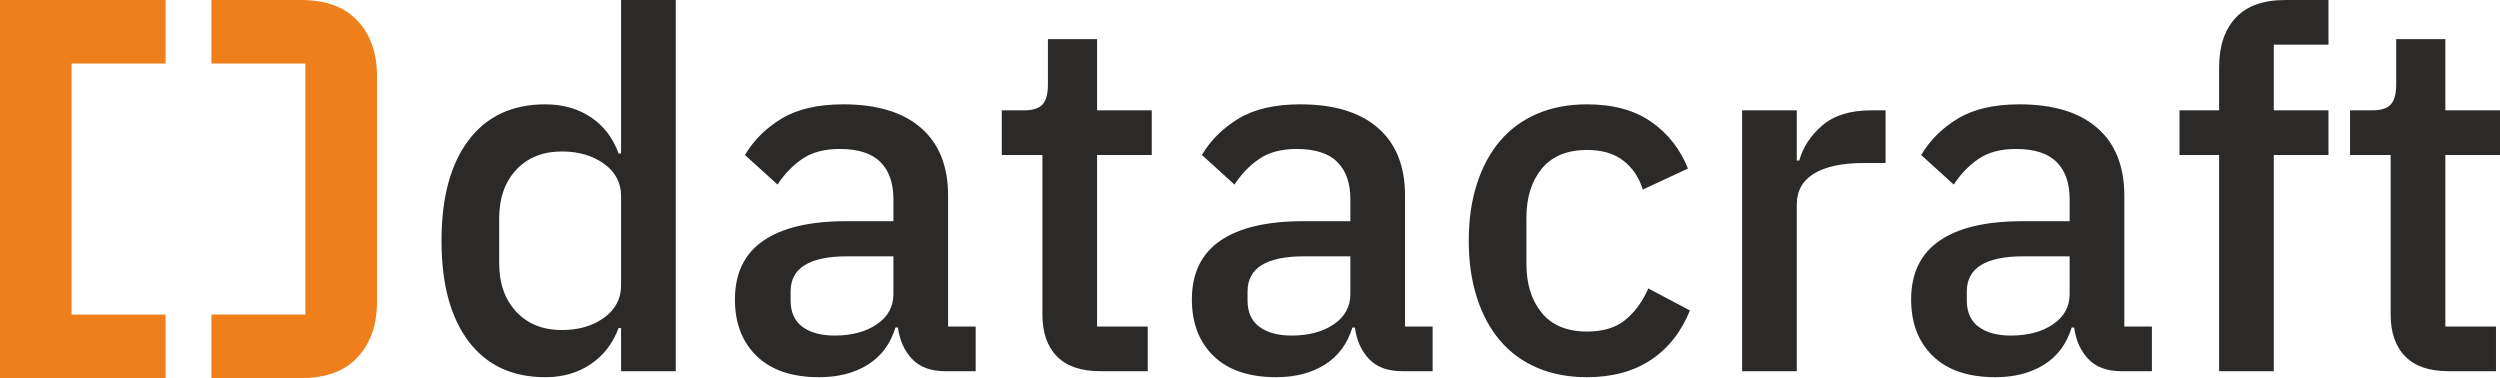 <?xml version="1.0" encoding="UTF-8"?> <svg xmlns="http://www.w3.org/2000/svg" xmlns:xlink="http://www.w3.org/1999/xlink" xmlns:xodm="http://www.corel.com/coreldraw/odm/2003" xml:space="preserve" style="shape-rendering:geometricPrecision; text-rendering:geometricPrecision; image-rendering:optimizeQuality; fill-rule:evenodd; clip-rule:evenodd" viewBox="6326.86 9210.93 17046.27 2578.13" width="17046.27" height="2578.13"> <defs> <style type="text/css"> .fil2 {fill:none} .fil1 {fill:#2B2A29;fill-rule:nonzero} .fil0 {fill:#EF7F1A;fill-rule:nonzero} </style> </defs> <g id="Слой_x0020_1">  <path class="fil0" d="M6326.86 9210.93l518.72 0 610.19 0 0 433.23 -640.73 0c0,570.54 0,1141.13 0,1711.67l640.73 0 0 433.23 -610.19 0 -518.72 0c0,-855.56 0,-1722.58 0,-2578.13z"></path> <path class="fil0" d="M8378.58 9210.93c170.9,0 300.04,47.78 387.53,143.41 87.42,94.59 131.18,219.68 131.18,374.31 0,514.23 0,1028.5 0,1542.73 0,154.59 -43.76,279.72 -131.18,374.27 -87.49,95.63 -216.63,143.41 -387.53,143.41l-610.19 0 0 -433.23 640.73 0c0,-570.54 0,-1141.13 0,-1711.67l-640.73 0 0 -433.23 610.19 0z"></path> <path class="fil1" d="M10561.66 11447.64l-17.12 0c-38.76,104.89 -102.02,186.96 -189.79,246.26 -87.8,59.26 -190.96,88.9 -309.52,88.9 -225.75,0 -400.15,-81.52 -523.29,-244.52 -123.11,-163.01 -184.68,-391.59 -184.68,-685.72 0,-294.12 61.57,-522.7 184.68,-685.71 123.14,-163.04 297.54,-244.53 523.29,-244.53 118.56,0 221.72,29.06 309.52,87.18 87.77,58.16 151.03,140.82 189.79,247.98l17.12 0 0 -1046.55 372.78 0 0 2530.84 -372.78 0 0 -294.13zm-403.57 13.67c114,0 209.74,-27.92 287.29,-83.76 77.52,-55.88 116.28,-129.39 116.28,-220.61l0 -608.75c0,-91.22 -38.76,-164.73 -116.28,-220.61 -77.55,-55.84 -173.29,-83.8 -287.29,-83.8 -129.98,0 -233.73,41.62 -311.24,124.83 -77.52,83.22 -116.28,193.25 -116.28,330.06l0 307.79c0,136.81 38.76,246.8 116.28,330.01 77.51,83.25 181.26,124.84 311.24,124.84zm2612.91 280.46c-98.05,0 -173.29,-27.92 -225.71,-83.8 -52.47,-55.84 -84.39,-127.11 -95.78,-213.74l-17.12 0c-34.17,111.72 -96.88,196.07 -188.1,253.09 -91.18,56.97 -201.76,85.48 -331.74,85.48 -184.68,0 -326.6,-47.86 -425.8,-143.64 -99.15,-95.74 -148.75,-224.58 -148.75,-386.45 0,-177.84 64.41,-311.24 193.21,-400.15 128.84,-88.94 317.52,-133.39 566.02,-133.39l321.49 0 0 -150.48c0,-109.44 -29.65,-193.79 -88.9,-253.09 -59.3,-59.25 -151.62,-88.9 -277.04,-88.9 -104.89,0 -190.38,22.77 -256.51,68.4 -66.13,45.59 -121.97,103.71 -167.56,174.4l-222.3 -201.77c59.26,-100.33 142.47,-182.99 249.63,-247.94 107.17,-64.99 247.4,-97.47 420.69,-97.47 230.27,0 406.98,53.57 530.09,160.73 123.15,107.17 184.68,261.06 184.68,461.69l0 892.66 188.1 0 0 304.37 -208.6 0zm-752.43 -242.84c116.28,0 212.05,-25.64 287.29,-76.93 75.24,-51.32 112.86,-120.28 112.86,-206.91l0 -256.5 -314.62 0c-257.64,0 -386.48,79.79 -386.48,239.38l0 61.58c0,79.79 26.78,139.64 80.38,179.53 53.56,39.9 127.11,59.85 220.57,59.85zm1809.24 242.84c-129.98,0 -228.04,-33.62 -294.13,-100.88 -66.13,-67.27 -99.19,-162.46 -99.19,-285.61l0 -1087.55 -277.04 0 0 -304.37 150.52 0c61.53,0 104.29,-13.7 128.21,-41.04 23.95,-27.37 35.93,-71.82 35.93,-133.39l0 -311.25 335.16 0 0 485.68 372.78 0 0 304.37 -372.78 0 0 1169.67 345.41 0 0 304.37 -324.87 0zm2058.86 0c-98.05,0 -173.29,-27.92 -225.72,-83.8 -52.46,-55.84 -84.38,-127.11 -95.77,-213.74l-17.12 0c-34.17,111.72 -96.88,196.07 -188.1,253.09 -91.18,56.97 -201.76,85.48 -331.74,85.48 -184.69,0 -326.6,-47.86 -425.8,-143.64 -99.15,-95.74 -148.75,-224.58 -148.75,-386.45 0,-177.84 64.4,-311.24 193.21,-400.15 128.84,-88.94 317.52,-133.39 566.02,-133.39l321.49 0 0 -150.48c0,-109.44 -29.65,-193.79 -88.9,-253.09 -59.3,-59.25 -151.62,-88.9 -277.04,-88.9 -104.89,0 -190.38,22.77 -256.51,68.4 -66.13,45.59 -121.97,103.71 -167.56,174.4l-222.3 -201.77c59.26,-100.33 142.47,-182.99 249.63,-247.94 107.17,-64.99 247.4,-97.47 420.69,-97.47 230.27,0 406.98,53.57 530.09,160.73 123.15,107.17 184.68,261.06 184.68,461.69l0 892.66 188.1 0 0 304.37 -208.6 0zm-752.43 -242.84c116.28,0 212.05,-25.64 287.29,-76.93 75.24,-51.32 112.86,-120.28 112.86,-206.91l0 -256.5 -314.62 0c-257.64,0 -386.48,79.79 -386.48,239.38l0 61.58c0,79.79 26.78,139.64 80.38,179.53 53.56,39.9 127.11,59.85 220.57,59.85zm2014.42 283.87c-127.71,0 -241.7,-21.63 -342,-64.99 -100.33,-43.31 -184.68,-105.43 -253.08,-186.37 -68.41,-80.93 -120.87,-178.98 -157.36,-294.12 -36.48,-115.14 -54.7,-243.39 -54.7,-384.76 0,-141.36 18.22,-269.62 54.7,-384.75 36.49,-115.14 88.95,-213.19 157.36,-294.13 68.4,-80.93 152.75,-143.09 253.08,-186.4 100.3,-43.32 214.29,-64.96 342,-64.96 177.84,0 323.77,39.9 437.76,119.7 114,79.79 197.21,185.82 249.68,318.03l-307.83 143.65c-25.06,-82.07 -68.96,-147.61 -131.67,-196.66 -62.71,-49.01 -145.34,-73.51 -247.94,-73.51 -136.82,0 -239.98,42.76 -309.52,127.66 -69.55,85.53 -104.3,196.11 -104.3,332.92l0 316.9c0,136.82 34.75,247.4 104.3,332.89 69.54,84.93 172.7,127.7 309.52,127.7 109.44,0 196.65,-26.82 261.64,-80.38 64.95,-53.57 116.83,-124.84 155.59,-213.75l283.87 150.48c-59.29,146.48 -148.2,258.78 -266.75,337.44 -118.55,78.11 -263.34,117.41 -434.35,117.41zm1056.76 -41.03l0 -1778.41 372.78 0 0 341.99 17.12 0c25.09,-91.22 77.52,-171.01 157.31,-239.42 79.8,-68.37 190.38,-102.57 331.74,-102.57l99.2 0 0 359.07 -147.06 0c-148.21,0 -261.65,23.96 -340.31,71.83 -78.65,47.91 -118,118.59 -118,212.05l0 1135.46 -372.78 0zm2585.58 0c-98.06,0 -173.3,-27.92 -225.72,-83.8 -52.46,-55.84 -84.39,-127.11 -95.78,-213.74l-17.12 0c-34.16,111.72 -96.87,196.07 -188.09,253.09 -91.19,56.97 -201.77,85.48 -331.75,85.48 -184.68,0 -326.6,-47.86 -425.79,-143.64 -99.15,-95.74 -148.75,-224.58 -148.75,-386.45 0,-177.84 64.4,-311.24 193.2,-400.15 128.84,-88.94 317.53,-133.39 566.02,-133.39l321.5 0 0 -150.48c0,-109.44 -29.65,-193.79 -88.91,-253.09 -59.29,-59.25 -151.61,-88.9 -277.04,-88.9 -104.89,0 -190.37,22.77 -256.5,68.4 -66.13,45.59 -121.97,103.71 -167.56,174.4l-222.3 -201.77c59.25,-100.33 142.46,-182.99 249.63,-247.94 107.16,-64.99 247.39,-97.47 420.69,-97.47 230.27,0 406.98,53.57 530.09,160.73 123.14,107.17 184.68,261.06 184.68,461.69l0 892.66 188.09 0 0 304.37 -208.59 0zm-752.43 -242.84c116.27,0 212.05,-25.64 287.29,-76.93 75.24,-51.32 112.86,-120.28 112.86,-206.91l0 -256.5 -314.62 0c-257.65,0 -386.49,79.79 -386.49,239.38l0 61.58c0,79.79 26.78,139.64 80.38,179.53 53.57,39.9 127.12,59.85 220.58,59.85zm1419.33 -1231.2l-270.21 0 0 -304.37 270.21 0 0 -294.12c0,-143.65 37.62,-255.96 112.86,-336.89 75.24,-80.93 188.1,-121.42 338.58,-121.42l294.12 0 0 304.37 -372.78 0 0 448.06 372.78 0 0 304.37 -372.78 0 0 1474.04 -372.78 0 0 -1474.04zm1562.98 1474.04c-129.98,0 -228.03,-33.62 -294.12,-100.88 -66.13,-67.27 -99.2,-162.46 -99.2,-285.61l0 -1087.55 -277.04 0 0 -304.37 150.52 0c61.53,0 104.3,-13.7 128.21,-41.04 23.96,-27.37 35.93,-71.82 35.93,-133.39l0 -311.25 335.16 0 0 485.68 372.78 0 0 304.37 -372.78 0 0 1169.67 345.41 0 0 304.37 -324.87 0z"></path> <rect class="fil2" width="29700" height="21000"></rect> </g> </svg> 
